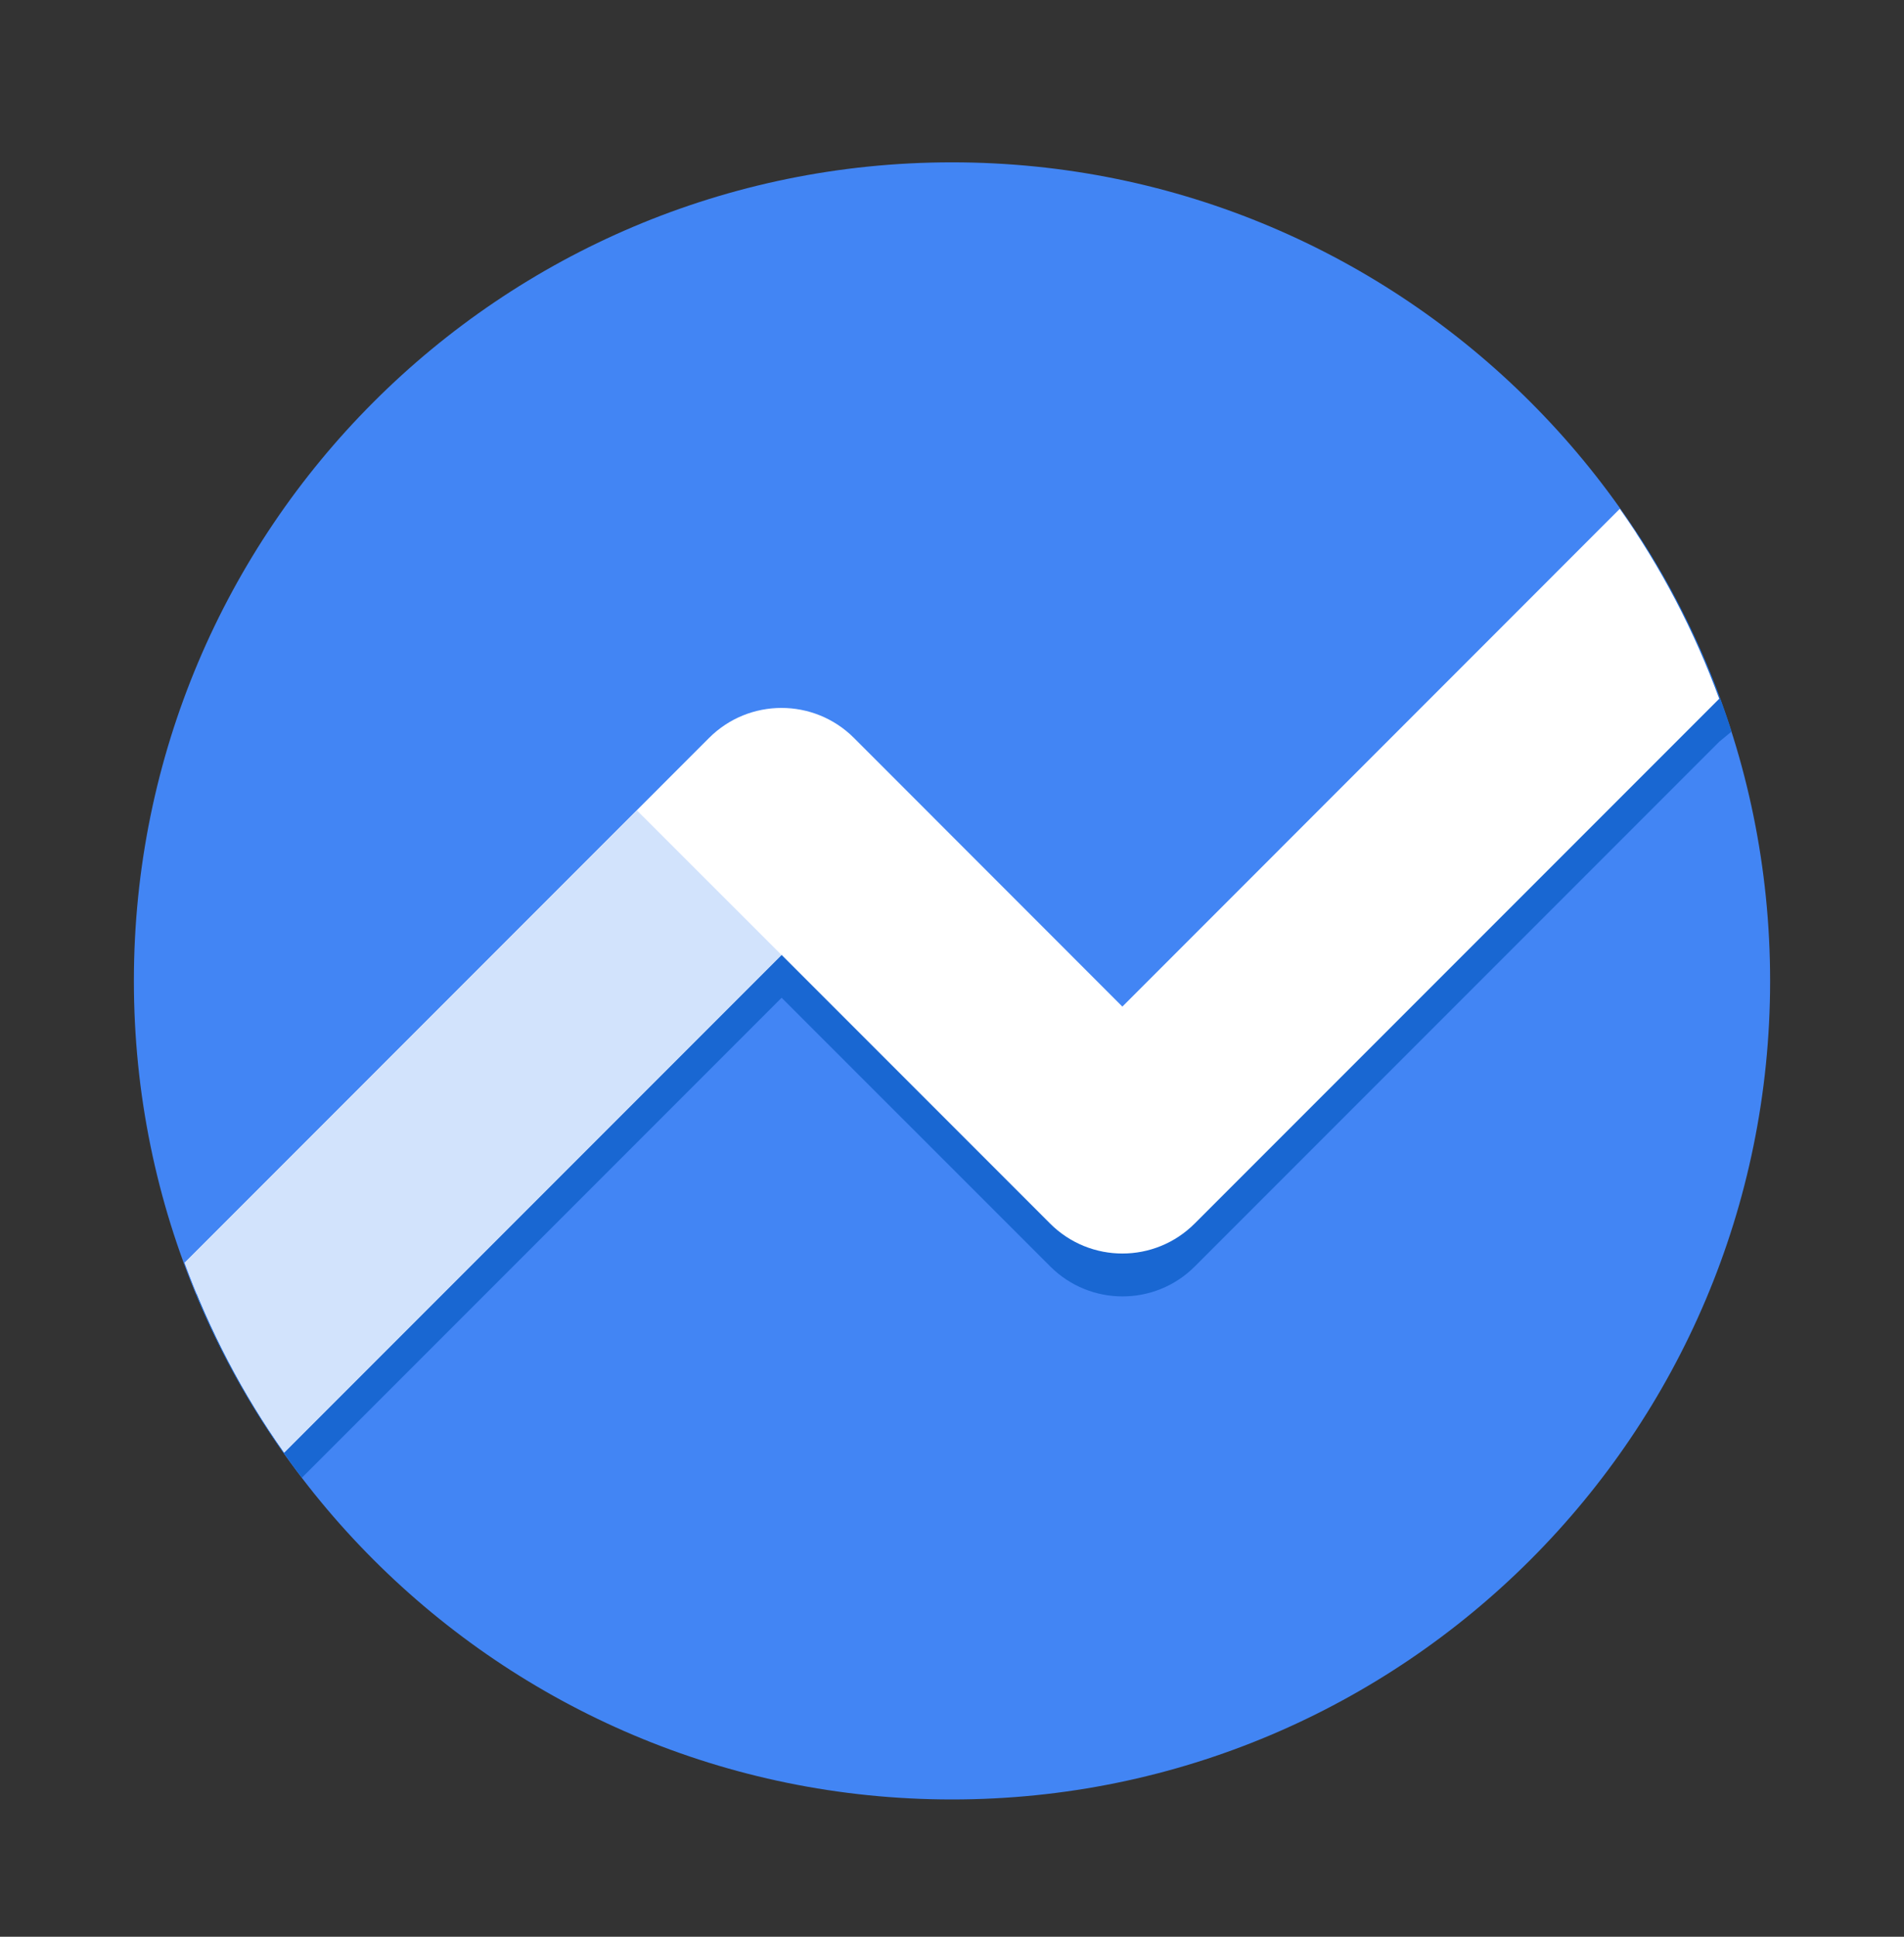 <svg width="60" height="61" viewBox="0 0 60 61" fill="none" xmlns="http://www.w3.org/2000/svg">
<rect x="0" y="0" width="60" height="61" fill="#333333" stroke="none"/>
<path d="M30 56.676C44.239 56.676 55.781 45.133 55.781 30.895C55.781 16.656 44.239 5.113 30 5.113C15.761 5.113 4.219 16.656 4.219 30.895C4.219 45.133 15.761 56.676 30 56.676Z" fill="#4285F4"/>
<path d="M54.566 23.041C53.852 20.803 52.841 18.702 51.581 16.777L51.051 17.378L35.374 33.052L26.913 24.588C25.653 23.328 23.614 23.328 22.355 24.588L6.18 40.763C7.041 42.843 8.166 44.779 9.514 46.543L24.631 31.426L33.095 39.887C34.355 41.147 36.394 41.147 37.653 39.887L54.183 23.357L54.566 23.041Z" fill="#1967D2"/>
<path d="M22.347 23.24L5.82 39.77C6.608 41.911 7.657 43.918 8.955 45.749L24.629 30.075L33.09 38.536C34.35 39.796 36.389 39.796 37.648 38.536L54.178 22.007C53.39 19.865 52.341 17.858 51.043 16.027L35.369 31.704L26.908 23.24C25.648 21.983 23.606 21.983 22.347 23.24Z" fill="white"/>
<path d="M8.955 45.753L24.629 30.079L20.07 25.523L5.82 39.773C6.608 41.915 7.657 43.922 8.955 45.753Z" fill="#D2E3FC"/>
</svg>
